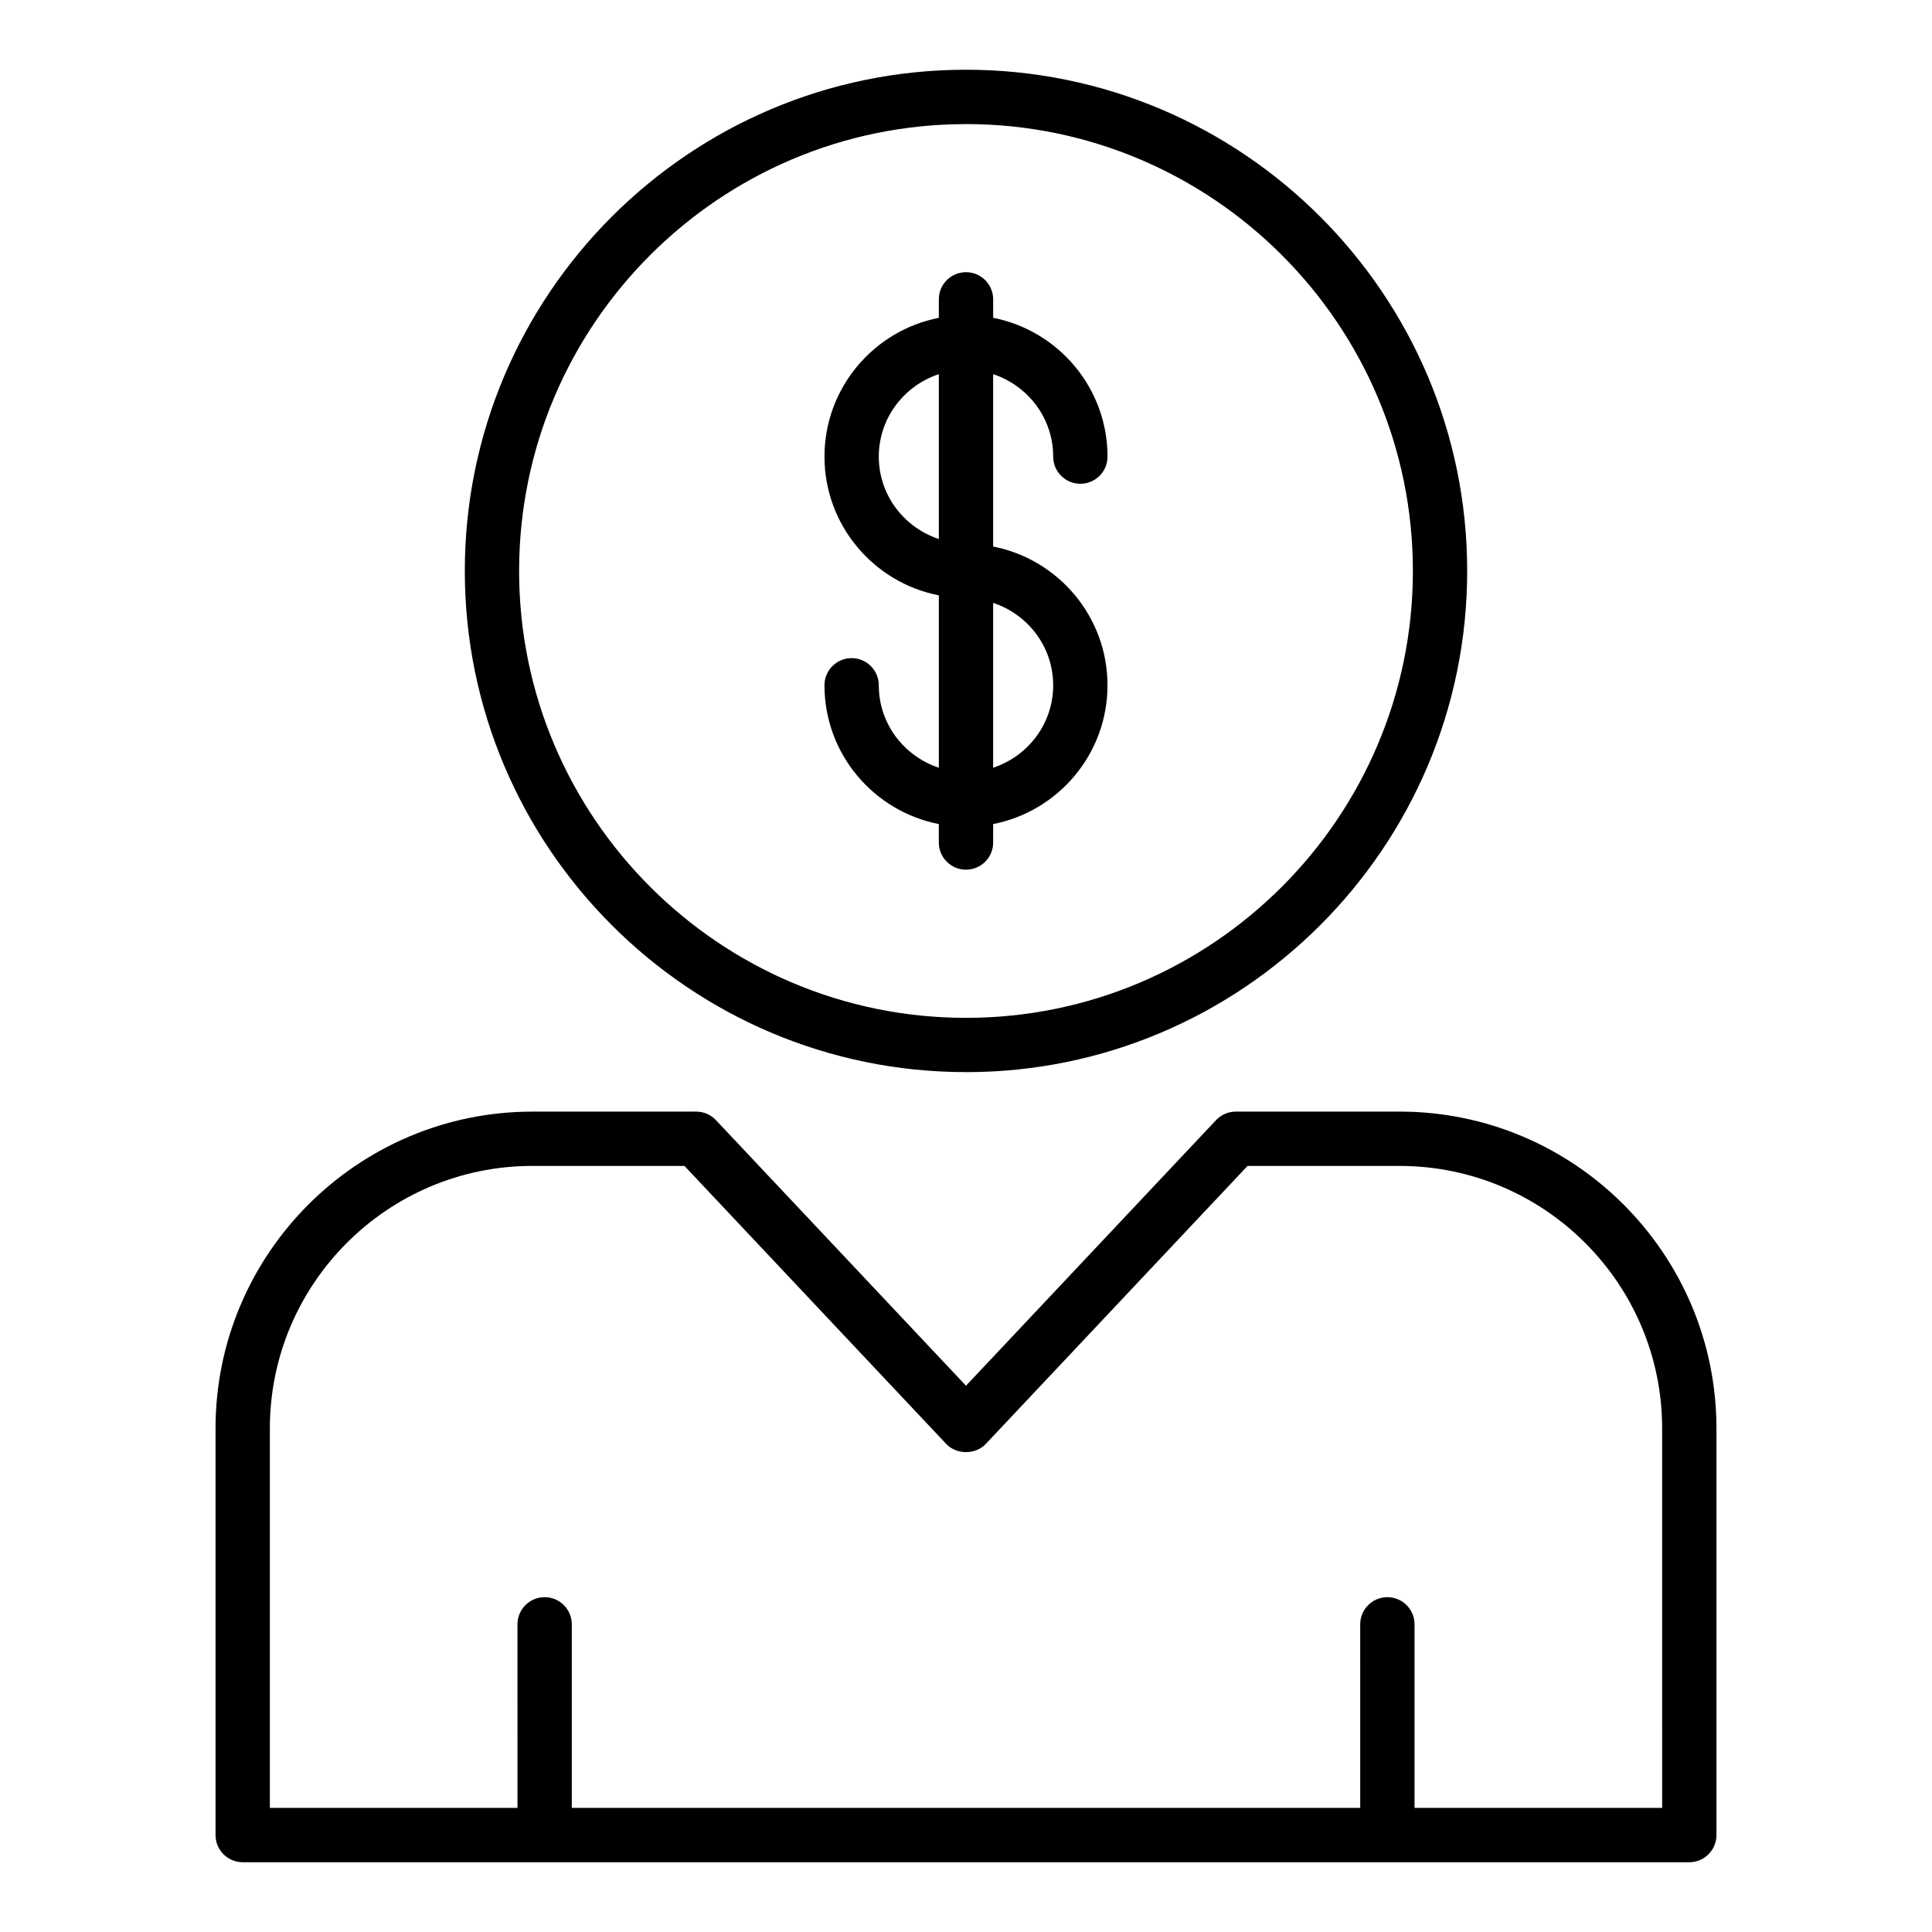 <?xml version="1.0" encoding="UTF-8"?>
<!-- Uploaded to: ICON Repo, www.svgrepo.com, Generator: ICON Repo Mixer Tools -->
<svg fill="#000000" width="800px" height="800px" version="1.1" viewBox="144 144 512 512" xmlns="http://www.w3.org/2000/svg">
 <g>
  <path d="m201.12 522.55v107.76c0 3.977 3.223 7.199 7.199 7.199h383.36c3.977 0 7.199-3.219 7.199-7.199v-107.76c0-46.297-37.668-83.965-83.969-83.965h-43.41c-1.984 0-3.879 0.824-5.238 2.262l-66.262 70.383-66.262-70.379c-1.359-1.441-3.254-2.262-5.238-2.262h-43.41c-46.301 0-83.973 37.664-83.973 83.961zm83.973-69.566h40.297l69.371 73.68c2.723 2.883 7.762 2.883 10.48 0l69.371-73.68h40.297c38.367 0 69.574 31.207 69.574 69.57l0.004 100.55h-65.621v-48.637c0-3.977-3.223-7.199-7.199-7.199-3.977 0-7.199 3.219-7.199 7.199l0.004 48.637h-208.94v-48.637c0-3.977-3.223-7.199-7.199-7.199s-7.199 3.219-7.199 7.199l0.004 48.637h-65.621v-100.56c0-38.359 31.211-69.566 69.578-69.566z"/>
  <path d="m400 428.13c73.238 0 132.82-59.59 132.82-132.83-0.004-73.234-59.586-132.82-132.82-132.82s-132.82 59.582-132.82 132.82c0 73.238 59.586 132.82 132.82 132.82zm0-251.25c65.301 0 118.43 53.121 118.43 118.43-0.004 65.301-53.129 118.43-118.43 118.43s-118.43-53.129-118.43-118.43c0-65.301 53.125-118.42 118.43-118.42z"/>
  <path d="m376.89 325.61c0-3.977-3.223-7.199-7.199-7.199-3.977 0-7.199 3.219-7.199 7.199 0 18.215 13.062 33.406 30.305 36.777v4.891c0 3.977 3.223 7.199 7.199 7.199 3.977 0 7.199-3.219 7.199-7.199v-4.891c17.242-3.371 30.305-18.562 30.305-36.777 0-18.211-13.062-33.406-30.305-36.773v-45.68c9.203 3.047 15.91 11.633 15.91 21.848 0 3.977 3.223 7.199 7.199 7.199 3.977 0 7.199-3.219 7.199-7.199 0-18.215-13.062-33.406-30.305-36.777v-4.894c0-3.977-3.223-7.199-7.199-7.199s-7.199 3.219-7.199 7.199v4.894c-17.242 3.371-30.305 18.562-30.305 36.777 0 18.215 13.062 33.402 30.305 36.77v45.684c-9.203-3.047-15.91-11.633-15.91-21.848zm46.215 0c0 10.215-6.707 18.801-15.91 21.848v-43.695c9.203 3.047 15.91 11.637 15.91 21.848zm-46.215-60.605c0-10.215 6.707-18.801 15.91-21.848v43.688c-9.203-3.047-15.91-11.633-15.91-21.84z"/>
 </g>
</svg>